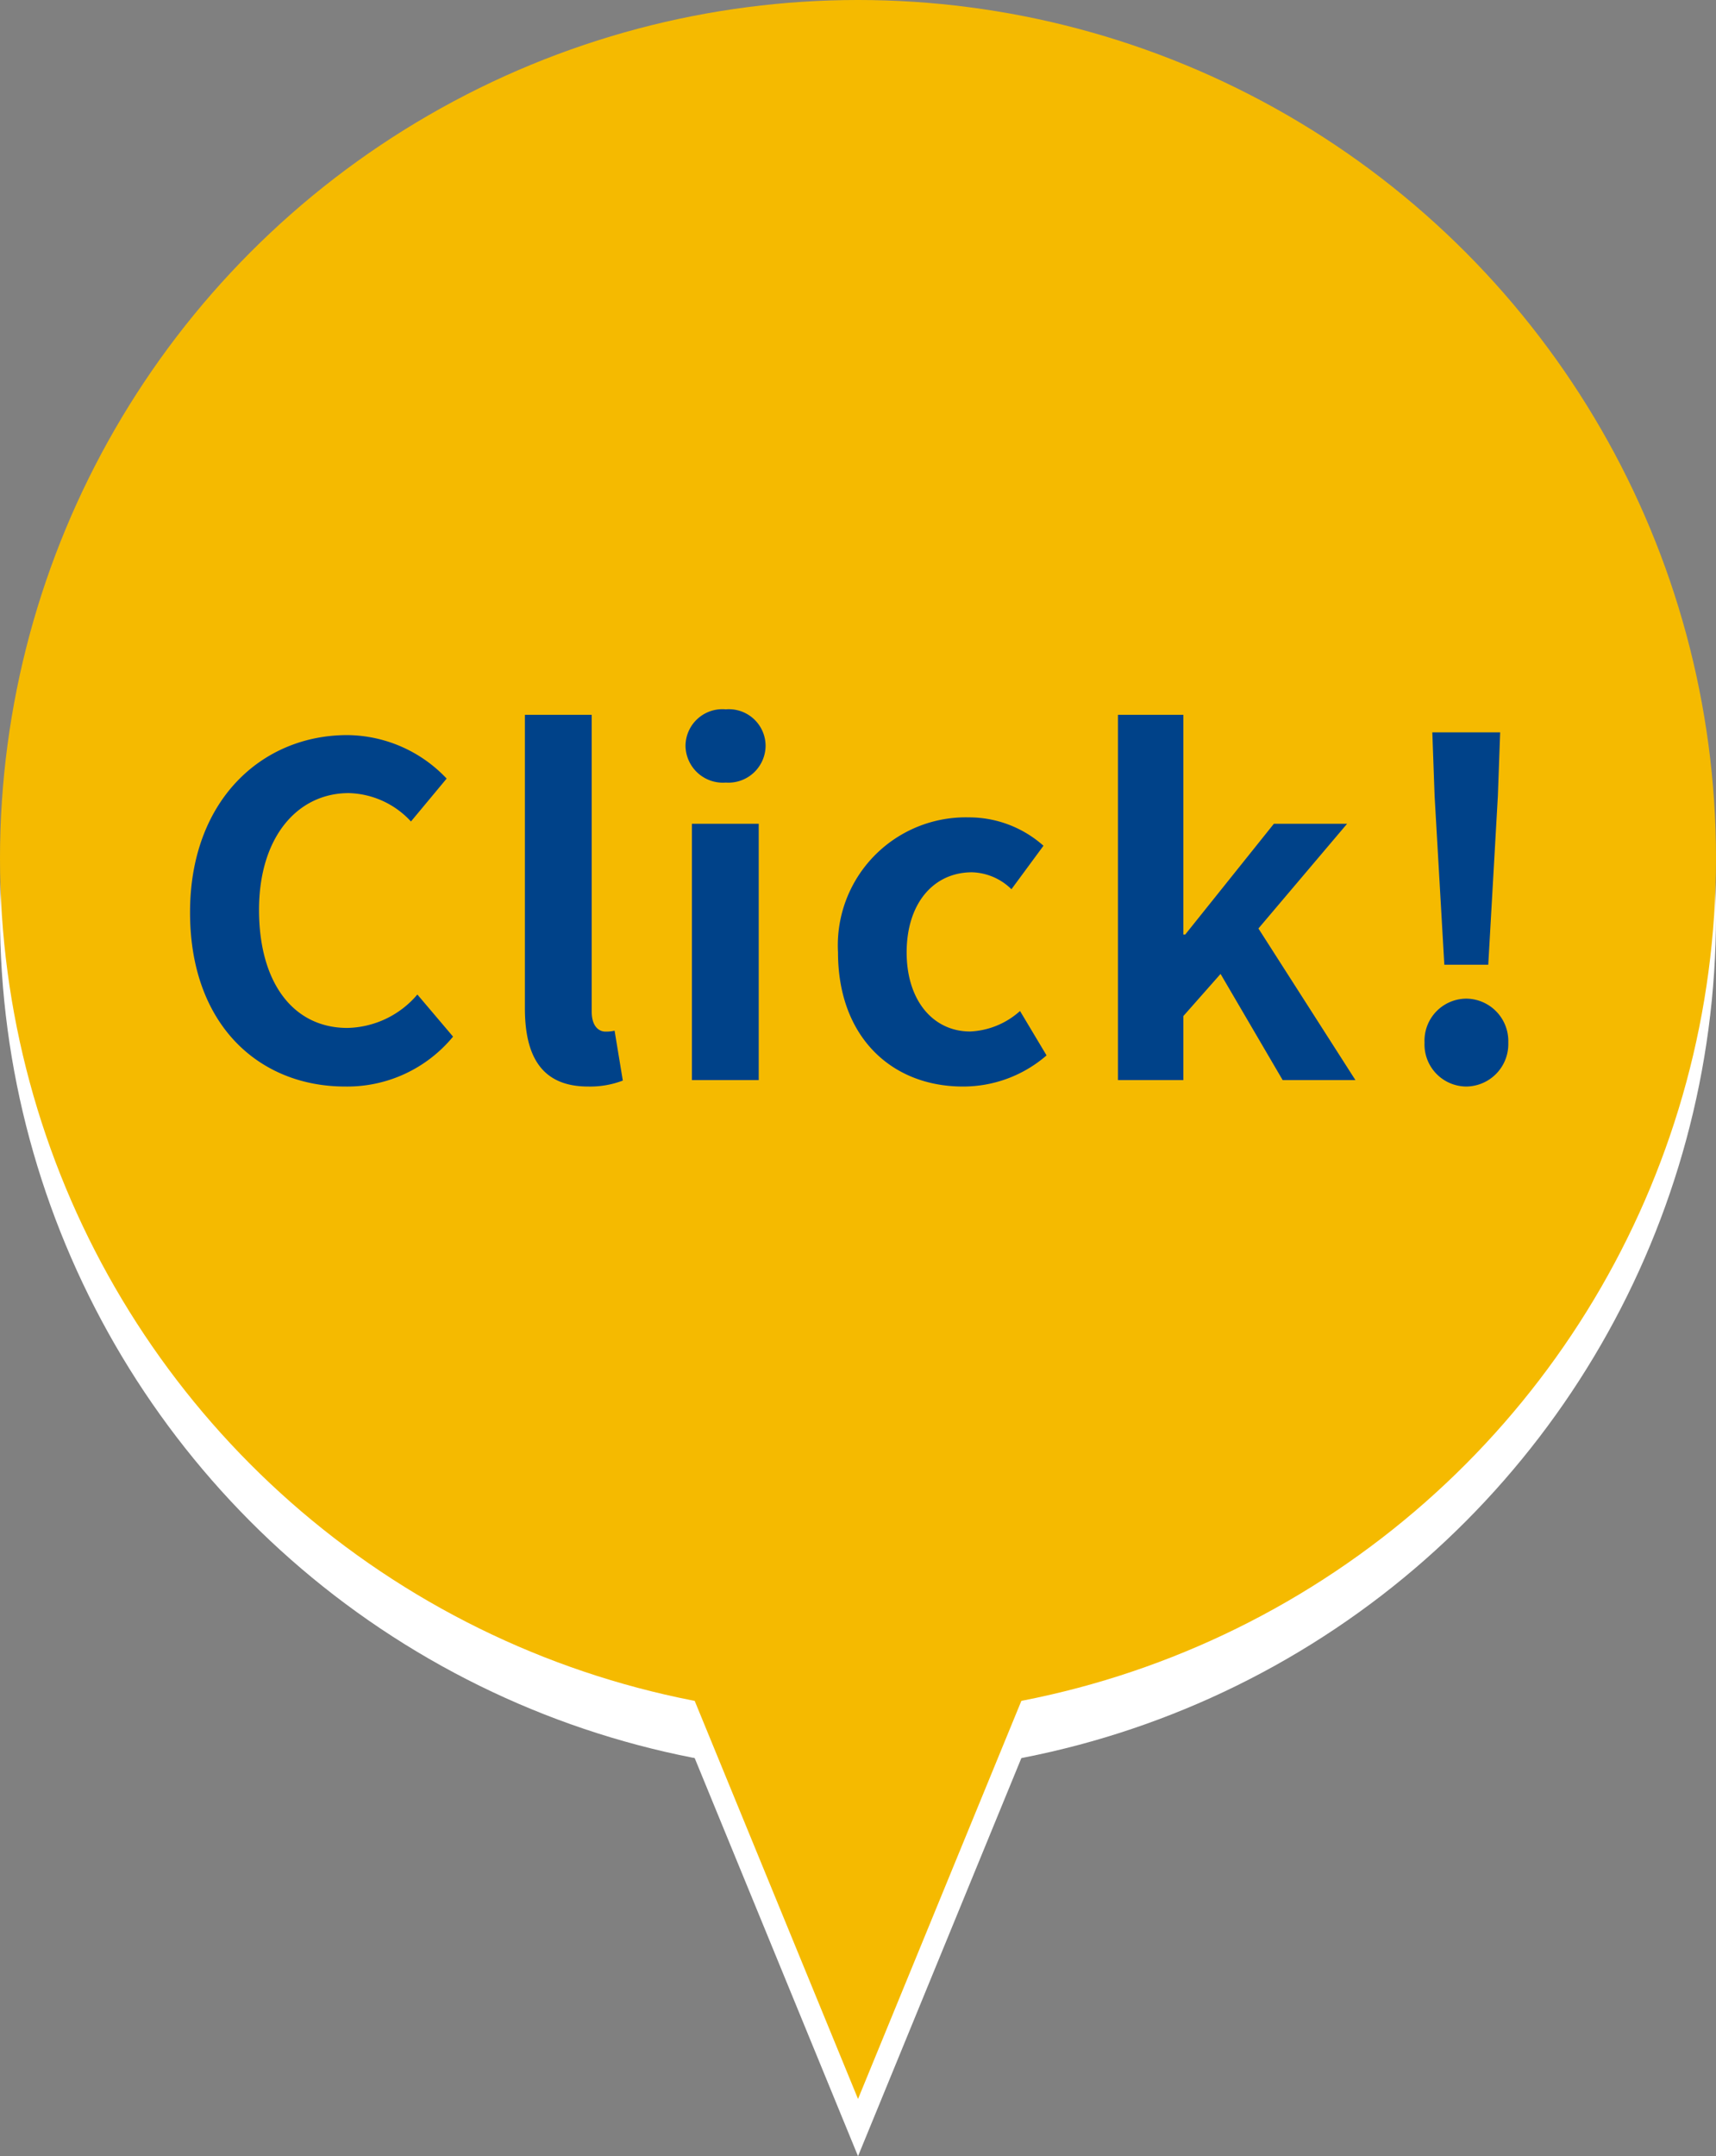 <svg xmlns="http://www.w3.org/2000/svg" width="60" height="75.365" viewBox="0 0 60 75.365">
  <rect x="0" y="0" width="60" height="75.365" fill="#808080" stroke="none"/>
  <g id="グループ_17470" data-name="グループ 17470" transform="translate(-489.489 -3330.7)">
    <g id="グループ_67" data-name="グループ 67" transform="translate(0 6.286)">
      <g id="グループ_66" data-name="グループ 66">
        <g id="グループ_63" data-name="グループ 63">
          <circle id="楕円形_5" data-name="楕円形 5" cx="30" cy="30" r="30" transform="translate(489.489 3326.414)" fill="#fff"/>
          <path id="パス_192" data-name="パス 192" d="M527.441,3380.408l-7.951,19.372-7.951-19.372" fill="#fff"/>
        </g>
        <g id="グループ_65" data-name="グループ 65">
          <g id="グループ_64" data-name="グループ 64">
            <circle id="楕円形_6" data-name="楕円形 6" cx="30" cy="30" r="30" transform="translate(489.489 3324.414)" fill="#f5ba00"/>
            <path id="パス_193" data-name="パス 193" d="M527.441,3378.408l-7.951,19.372-7.951-19.372" fill="#f5ba00"/>
          </g>
        </g>
      </g>
      <g id="ご利用ルール">
        <path id="パス_13921" data-name="パス 13921" d="M-17.936.224A4.792,4.792,0,0,0-14.16-1.52l-1.248-1.472a3.292,3.292,0,0,1-2.448,1.168c-1.872,0-3.088-1.552-3.088-4.128,0-2.544,1.344-4.08,3.136-4.08a3.053,3.053,0,0,1,2.176.992l1.248-1.5a4.83,4.83,0,0,0-3.472-1.52c-2.992,0-5.5,2.288-5.5,6.192C-23.36-1.92-20.928.224-17.936.224Zm8.5,0A3.2,3.2,0,0,0-8.224.016l-.288-1.744a1.325,1.325,0,0,1-.32.032c-.224,0-.48-.176-.48-.7V-12.768h-2.336V-2.512C-11.648-.848-11.072.224-9.44.224ZM-5.808,0h2.336V-8.96H-5.808Zm1.184-10.4a1.3,1.3,0,0,0,1.392-1.28,1.284,1.284,0,0,0-1.392-1.28,1.289,1.289,0,0,0-1.408,1.28A1.307,1.307,0,0,0-4.624-10.4ZM3.664.224A4.445,4.445,0,0,0,6.592-.864L5.664-2.416A2.782,2.782,0,0,1,3.92-1.7C2.624-1.7,1.7-2.784,1.7-4.464c0-1.7.928-2.8,2.288-2.8a2.045,2.045,0,0,1,1.376.592l1.12-1.52a3.917,3.917,0,0,0-2.608-.992A4.474,4.474,0,0,0-.7-4.464C-.7-1.5,1.184.224,3.664.224ZM9.088,0h2.288V-2.24l1.3-1.472L14.848,0h2.544L14-5.3,17.1-8.96h-2.56l-3.1,3.872h-.064v-7.68H9.088ZM20.5-4.032h1.536l.336-5.9.08-2.224H20.08l.08,2.224ZM21.264.224a1.483,1.483,0,0,0,1.472-1.536,1.483,1.483,0,0,0-1.472-1.536,1.47,1.47,0,0,0-1.456,1.536A1.47,1.47,0,0,0,21.264.224Z" transform="translate(519.49 3362.168)" fill="#004289"/>
      </g>
    </g>
  </g>
</svg>
